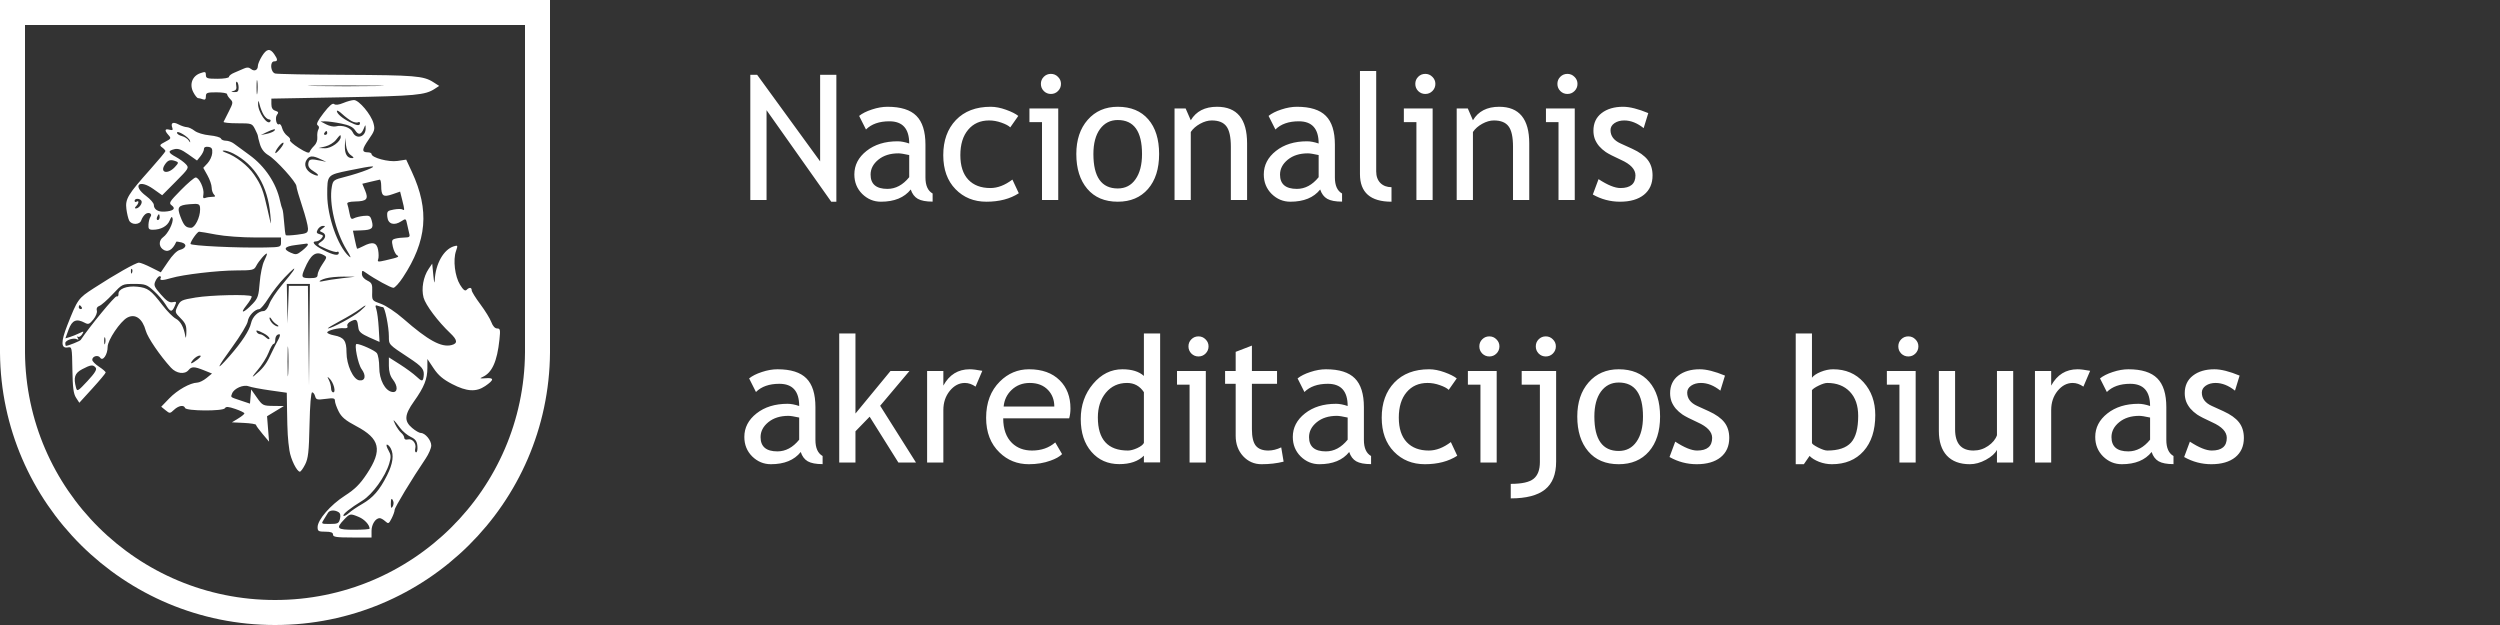 <svg width="200" height="50" viewBox="0 0 200 50" fill="none" xmlns="http://www.w3.org/2000/svg">
    <rect x="0" y="0" width="200" height="50" fill="#333333" stroke="none"/>
    <path d="M1 1H43V28.047C43 28.071 43 28.092 43 28.111C43 28.145 43 28.174 43 28.206C42.914 39.703 33.547 49 22 49C10.454 49 1.088 39.705 1 28.209C1 28.208 1 28.207 1 28.206L1 28.103L1 28.101L1 28.049V28.047V1Z" stroke="white" stroke-width="2"/>
    <path fill-rule="evenodd" clip-rule="evenodd" d="M20.952 4.501C20.776 4.788 20.631 5.132 20.631 5.266C20.631 5.613 20.349 5.742 20.08 5.518C19.914 5.38 19.755 5.37 19.509 5.485C19.321 5.572 18.977 5.721 18.744 5.815C18.511 5.909 18.32 6.057 18.32 6.144C18.32 6.234 17.922 6.302 17.395 6.302C16.582 6.302 16.471 6.266 16.471 6C16.471 5.735 16.417 5.717 16.023 5.856C15.383 6.08 15.137 6.741 15.461 7.37C15.597 7.634 15.77 7.85 15.846 7.85C15.921 7.85 16.093 7.893 16.227 7.944C16.402 8.012 16.471 7.946 16.471 7.712C16.471 7.42 16.559 7.386 17.318 7.386C17.784 7.386 18.166 7.451 18.166 7.53C18.166 7.609 18.281 7.789 18.421 7.93C18.659 8.169 18.651 8.236 18.309 8.909C18.107 9.306 17.917 9.683 17.887 9.747C17.857 9.811 18.356 9.863 18.997 9.863C20.134 9.863 20.167 9.874 20.399 10.326C20.53 10.581 20.634 10.825 20.629 10.87C20.624 10.914 20.698 11.213 20.794 11.533C20.911 11.926 21.135 12.216 21.481 12.422C22.09 12.785 23.713 14.581 23.713 14.893C23.713 15.012 23.921 15.734 24.175 16.497C24.43 17.26 24.638 18.06 24.638 18.275C24.638 18.634 24.567 18.676 23.783 18.774C23.313 18.834 22.899 18.852 22.863 18.816C22.827 18.779 22.767 18.323 22.731 17.801C22.695 17.279 22.632 16.795 22.591 16.726C22.55 16.656 22.465 16.355 22.401 16.058C22.101 14.656 21.195 13.299 19.961 12.405C19.44 12.027 18.878 11.614 18.712 11.487C18.547 11.361 18.258 11.257 18.07 11.257C17.883 11.257 17.703 11.178 17.671 11.082C17.639 10.986 17.235 10.872 16.772 10.828C16.293 10.783 15.773 10.625 15.564 10.461C15.362 10.303 15.084 10.173 14.947 10.172C14.811 10.171 14.509 10.072 14.277 9.95C13.835 9.718 13.635 9.83 13.786 10.225C13.853 10.402 13.796 10.439 13.555 10.376C13.172 10.275 13.145 10.436 13.48 10.808C13.707 11.06 13.688 11.099 13.219 11.342C12.765 11.578 12.74 11.625 12.974 11.796C13.117 11.902 13.235 12.033 13.235 12.088C13.235 12.143 12.685 12.805 12.013 13.558C10.229 15.558 10.011 15.92 10.111 16.715C10.157 17.077 10.257 17.495 10.333 17.644C10.522 18.013 11.185 17.997 11.304 17.619C11.356 17.457 11.496 17.242 11.616 17.142C11.881 16.921 12.229 17.091 12.037 17.348C11.964 17.447 11.892 17.72 11.878 17.954C11.856 18.308 11.914 18.38 12.225 18.38C12.862 18.38 13.387 18.094 13.57 17.647C13.703 17.323 13.761 17.282 13.808 17.479C13.886 17.806 13.435 18.701 13.058 18.969C12.716 19.211 12.687 19.664 12.996 19.922C13.385 20.246 13.8 20.027 14.103 19.34C14.114 19.315 14.3 19.338 14.516 19.393C14.992 19.513 14.913 19.86 14.379 19.995C14.153 20.052 13.782 20.426 13.444 20.938C13.135 21.404 12.875 21.786 12.866 21.786C12.857 21.785 12.508 21.611 12.091 21.399C11.675 21.186 11.236 21.012 11.117 21.012C10.866 21.012 9.207 21.951 7.507 23.055C6.249 23.871 6.21 23.927 5.383 26.023C4.858 27.356 4.872 27.898 5.43 27.793C5.753 27.732 5.762 27.778 5.791 29.572C5.814 31.011 5.878 31.502 6.083 31.817L6.346 32.221L7.397 31.068C7.975 30.434 8.45 29.864 8.453 29.801C8.456 29.738 8.216 29.529 7.92 29.336C7.625 29.144 7.382 28.897 7.381 28.788C7.378 28.494 7.85 28.366 8.014 28.616C8.222 28.933 8.612 28.366 8.612 27.746C8.612 27.211 9.62 25.712 10.183 25.409C10.819 25.067 11.398 25.48 11.664 26.463C11.81 27.003 12.803 28.46 13.674 29.412C14.107 29.887 14.776 29.979 15.084 29.606C15.328 29.31 15.545 29.314 16.327 29.628L16.96 29.883L16.523 30.242C16.282 30.44 15.947 30.605 15.777 30.61C15.206 30.627 14.189 31.201 13.541 31.871L12.898 32.538L13.244 32.819C13.579 33.092 13.599 33.091 13.923 32.785C14.286 32.443 14.717 32.371 14.806 32.639C14.888 32.887 17.839 32.907 17.991 32.66C18.081 32.512 18.268 32.525 18.83 32.717C19.227 32.853 19.553 33.012 19.553 33.071C19.553 33.13 19.327 33.315 19.052 33.482L18.551 33.787L19.514 33.833C20.044 33.858 20.478 33.928 20.48 33.988C20.481 34.047 20.717 34.375 21.004 34.716L21.526 35.335L21.445 34.317L21.364 33.299L22.038 32.891L22.712 32.483L21.864 32.473C21.047 32.464 21 32.44 20.554 31.809L20.092 31.154L20.045 31.723L19.998 32.291L19.274 32.049C18.393 31.754 18.446 31.796 18.566 31.48C18.721 31.074 19.474 30.745 19.891 30.903C20.086 30.976 20.853 31.123 21.594 31.228L22.943 31.419L22.964 32.835C22.991 34.608 23.024 35.161 23.155 36.039C23.26 36.74 23.75 37.735 23.991 37.735C24.061 37.735 24.25 37.474 24.412 37.155C24.657 36.669 24.715 36.149 24.762 33.98C24.796 32.376 24.877 31.387 24.973 31.387C25.059 31.387 25.166 31.527 25.21 31.699C25.283 31.977 25.374 32.001 26.043 31.912C26.682 31.826 26.795 31.85 26.795 32.07C26.795 32.212 26.93 32.593 27.094 32.917C27.326 33.374 27.64 33.637 28.492 34.087C30.413 35.101 30.613 35.995 29.347 37.908C28.796 38.741 28.401 39.133 27.578 39.663C26.432 40.401 25.408 41.585 25.408 42.171C25.408 42.493 25.48 42.535 26.024 42.535C26.47 42.535 26.641 42.6 26.641 42.768C26.641 42.959 26.915 43 28.182 43H29.723V42.469C29.723 41.948 30.042 41.452 30.377 41.452C30.47 41.452 30.668 41.562 30.817 41.698C31.068 41.926 31.105 41.909 31.33 41.473C31.463 41.214 31.572 40.907 31.572 40.789C31.572 40.595 32.948 38.317 34.052 36.686C34.298 36.321 34.5 35.851 34.5 35.64C34.5 35.222 34.013 34.638 33.664 34.638C33.543 34.638 33.231 34.458 32.971 34.237C32.318 33.686 32.353 33.186 33.12 32.111C33.93 30.974 34.191 30.322 34.191 29.439V28.719L34.692 29.469C35.065 30.027 35.442 30.348 36.17 30.725C37.339 31.332 38.093 31.377 38.818 30.883C39.537 30.394 39.548 30.2 38.855 30.258C38.392 30.296 38.34 30.277 38.6 30.162C39.363 29.826 39.771 28.924 39.956 27.167C40.039 26.377 40.018 26.277 39.771 26.277C39.597 26.277 39.423 26.087 39.308 25.774C39.207 25.497 38.811 24.854 38.43 24.344C38.048 23.835 37.736 23.33 37.736 23.222C37.736 22.981 37.546 22.968 37.324 23.191C37.206 23.309 37.056 23.191 36.803 22.779C36.389 22.107 36.232 20.796 36.48 20.084C36.638 19.626 36.629 19.606 36.305 19.705C35.495 19.952 34.842 21.105 34.782 22.395C34.765 22.752 34.724 22.62 34.666 22.019L34.577 21.09L34.291 21.512C33.863 22.147 33.695 23.097 33.886 23.809C34.044 24.399 35.043 25.73 36.022 26.654C36.603 27.204 36.631 27.477 36.118 27.607C35.306 27.811 34.247 27.232 32.27 25.502C31.663 24.971 30.882 24.45 30.475 24.305C29.756 24.048 29.755 24.047 29.777 23.349C29.797 22.73 29.751 22.626 29.376 22.442C29.117 22.315 28.952 22.109 28.952 21.914C28.952 21.612 28.973 21.608 29.299 21.839C29.996 22.332 31.265 23.025 31.471 23.025C31.587 23.025 31.927 22.656 32.225 22.204C34.161 19.273 34.373 16.821 32.953 13.756L32.496 12.77L31.797 12.876C31.088 12.982 29.723 12.617 29.723 12.32C29.723 12.246 29.588 12.186 29.424 12.186C28.924 12.186 28.939 11.958 29.494 11.161C29.975 10.471 30.011 10.346 29.875 9.85C29.683 9.154 28.715 8.005 28.319 8.005C28.153 8.005 27.768 8.11 27.462 8.239C27.103 8.389 26.844 8.42 26.73 8.325C26.608 8.223 26.349 8.444 25.889 9.041C25.416 9.655 25.279 9.938 25.413 10.021C25.528 10.093 25.551 10.221 25.472 10.349C25.401 10.465 25.362 10.745 25.385 10.97C25.411 11.219 25.311 11.494 25.131 11.667C24.968 11.825 24.807 12.043 24.773 12.151C24.731 12.288 24.462 12.19 23.9 11.833C23.453 11.55 23.137 11.268 23.198 11.207C23.259 11.145 23.165 10.994 22.989 10.87C22.814 10.746 22.625 10.466 22.57 10.248C22.516 10.029 22.409 9.889 22.333 9.937C22.116 10.072 21.972 9.409 22.168 9.172C22.304 9.007 22.273 8.938 22.026 8.859C21.806 8.789 21.71 8.626 21.71 8.324V7.889L27.527 7.782C33.254 7.677 34.014 7.606 34.779 7.106L35.136 6.873L34.651 6.564C33.876 6.071 33.18 6.014 27.602 5.987C24.699 5.974 22.185 5.926 22.017 5.882C21.638 5.782 21.57 4.908 21.941 4.908C22.235 4.908 22.233 4.755 21.932 4.323C21.598 3.844 21.326 3.893 20.952 4.501ZM20.589 7.422C20.555 7.7 20.526 7.51 20.525 6.999C20.524 6.488 20.552 6.26 20.587 6.493C20.622 6.725 20.623 7.143 20.589 7.422ZM19.09 7.008C19.09 7.302 19.013 7.382 18.744 7.368C18.46 7.353 18.449 7.337 18.682 7.276C18.887 7.223 18.947 7.099 18.897 6.834C18.858 6.632 18.886 6.503 18.958 6.548C19.031 6.593 19.09 6.8 19.09 7.008ZM30.156 6.882C28.827 6.908 26.608 6.908 25.225 6.882C23.843 6.857 24.93 6.836 27.642 6.836C30.355 6.836 31.486 6.856 30.156 6.882ZM21.104 9.205C21.224 9.397 21.413 9.554 21.525 9.554C21.637 9.554 21.683 9.627 21.628 9.716C21.401 10.086 20.618 8.944 20.647 8.284C20.66 7.993 20.683 8.012 20.775 8.392C20.836 8.648 20.984 9.014 21.104 9.205ZM28.147 9.697C28.339 9.796 28.564 9.835 28.647 9.784C28.73 9.732 28.798 9.764 28.798 9.854C28.798 10.085 28.554 10.059 27.982 9.767C27.374 9.458 26.949 9.093 26.949 8.881C26.949 8.793 27.14 8.9 27.373 9.119C27.606 9.337 27.954 9.597 28.147 9.697ZM27.304 9.884C27.933 10.011 28.24 10.162 28.416 10.431C28.68 10.837 28.901 10.787 29.108 10.273C29.238 9.949 29.241 9.949 29.251 10.258C29.272 10.953 28.498 11.196 28.22 10.582C28.047 10.201 27.384 9.973 26.853 10.113C26.69 10.156 26.35 10.083 26.098 9.951L25.639 9.71L26.037 9.709C26.256 9.709 26.826 9.787 27.304 9.884ZM21.933 10.472C21.853 10.551 21.579 10.659 21.325 10.711L20.862 10.806L21.325 10.579C21.871 10.312 22.145 10.263 21.933 10.472ZM15.196 11.258C15.241 11.432 15.216 11.426 15.095 11.236C15.006 11.096 14.759 10.938 14.547 10.884C14.334 10.831 14.159 10.712 14.159 10.62C14.159 10.385 15.123 10.978 15.196 11.258ZM26.179 10.638C26.179 10.723 26.105 10.792 26.015 10.792C25.926 10.792 25.895 10.723 25.948 10.638C26 10.552 26.073 10.483 26.111 10.483C26.148 10.483 26.179 10.552 26.179 10.638ZM27.257 10.954C27.257 11.33 26.495 11.876 25.993 11.861L25.485 11.845L26.024 11.717C26.32 11.647 26.701 11.415 26.871 11.201C27.227 10.753 27.257 10.734 27.257 10.954ZM28.071 12.416C28.308 12.583 28.337 12.65 28.17 12.65C27.766 12.65 27.565 12.302 27.591 11.652L27.617 11.025L27.678 11.603C27.716 11.972 27.858 12.266 28.071 12.416ZM22.454 11.856C22.256 12.1 22.069 12.277 22.036 12.248C21.933 12.157 22.48 11.412 22.65 11.412C22.739 11.412 22.651 11.612 22.454 11.856ZM16.978 12.246C16.96 12.493 16.792 12.859 16.604 13.06L16.261 13.427L16.597 14.028C16.782 14.358 16.933 14.796 16.933 15.002C16.933 15.208 17.016 15.459 17.118 15.562C17.262 15.706 17.23 15.747 16.977 15.747C16.797 15.747 16.549 15.786 16.426 15.834C16.258 15.899 16.22 15.826 16.273 15.544C16.356 15.108 15.937 14.199 15.653 14.199C15.547 14.199 15.011 14.656 14.463 15.214C13.539 16.155 13.486 16.245 13.745 16.438C14.088 16.695 13.855 16.89 13.158 16.93C12.632 16.96 12.312 16.755 12.306 16.387C12.305 16.248 12.027 15.93 11.69 15.679C10.562 14.841 11.118 14.305 12.269 15.12L12.974 15.62L14.059 14.529C15.101 13.482 15.134 13.427 14.879 13.145C14.733 12.982 14.373 12.72 14.079 12.56C13.439 12.214 13.408 12.071 13.942 11.937C14.245 11.86 14.511 11.956 15.051 12.339L15.761 12.842L16.039 12.497C16.192 12.307 16.317 12.05 16.317 11.926C16.317 11.78 16.44 11.718 16.663 11.749C16.941 11.789 17.004 11.889 16.978 12.246ZM18.674 12.286C20.408 13.184 21.421 14.863 21.627 17.183C21.712 18.143 21.712 18.142 21.419 16.831C21.058 15.21 20.909 14.823 20.318 13.959C19.831 13.248 18.876 12.503 18.089 12.221C17.807 12.12 17.735 12.051 17.904 12.043C18.056 12.037 18.403 12.146 18.674 12.286ZM25.639 12.729L26.102 12.947L25.673 12.858C24.857 12.689 24.716 12.719 24.666 13.072C24.631 13.324 24.755 13.501 25.128 13.73C25.645 14.046 25.484 14.179 24.939 13.886C24.47 13.633 24.29 13.175 24.517 12.809C24.744 12.444 25 12.426 25.639 12.729ZM14.078 12.903C14.3 12.988 14.289 13.044 13.987 13.367C13.415 13.978 12.762 13.822 13.183 13.175C13.431 12.796 13.637 12.733 14.078 12.903ZM29.37 13.588C28.964 13.753 28.186 14.002 27.64 14.139C26.695 14.378 26.643 14.415 26.548 14.928C26.302 16.244 26.843 18.547 27.74 20.006C28.076 20.552 28.124 20.696 27.903 20.496C27.02 19.695 26.179 17.298 26.179 15.583C26.179 13.983 26.166 13.997 27.925 13.636C29.927 13.224 30.291 13.212 29.37 13.588ZM30.496 14.857C30.499 15.681 30.65 15.798 31.381 15.545L32.009 15.328L32.176 15.993C32.38 16.81 32.382 16.874 32.191 16.756C32.108 16.704 31.792 16.708 31.489 16.765C30.983 16.861 30.943 16.908 30.986 17.353C31.041 17.93 31.53 18.08 32.109 17.699C32.463 17.465 32.477 17.473 32.574 17.958C32.629 18.233 32.708 18.579 32.749 18.728C32.809 18.94 32.73 19 32.391 19.001C32.153 19.002 31.81 19.043 31.63 19.092C31.341 19.169 31.317 19.246 31.426 19.732C31.494 20.035 31.639 20.339 31.749 20.407C31.976 20.548 31.915 20.576 30.829 20.83C30.252 20.964 30.175 20.953 30.254 20.745C30.304 20.614 30.302 20.271 30.248 19.985C30.137 19.389 29.794 19.307 29.045 19.7C28.799 19.828 28.582 19.915 28.562 19.892C28.542 19.869 28.461 19.537 28.381 19.153L28.235 18.455L28.922 18.428C29.765 18.396 29.904 18.269 29.744 17.679C29.632 17.267 29.564 17.224 29.093 17.272C28.804 17.302 28.454 17.387 28.314 17.462C28.107 17.574 28.042 17.498 27.958 17.049C27.902 16.747 27.824 16.417 27.786 16.317C27.739 16.195 27.947 16.13 28.419 16.119C29.343 16.1 29.495 15.931 29.21 15.245L28.984 14.701L29.623 14.546C29.974 14.461 30.314 14.383 30.378 14.372C30.441 14.362 30.494 14.58 30.496 14.857ZM11.313 16.064C11.427 16.25 11.121 16.677 10.874 16.677C10.766 16.677 10.772 16.612 10.893 16.491C11.116 16.266 11.139 16.001 10.923 16.134C10.839 16.187 10.769 16.156 10.769 16.066C10.769 15.855 11.183 15.853 11.313 16.064ZM16.008 16.768C16.008 17.392 15.594 18.225 15.284 18.223C14.867 18.219 14.712 18.057 14.438 17.341C14.143 16.567 14.252 16.415 15.163 16.337C15.944 16.27 16.008 16.303 16.008 16.768ZM12.773 17.373C12.773 17.501 12.705 17.605 12.623 17.605C12.541 17.605 12.514 17.501 12.563 17.373C12.611 17.245 12.679 17.141 12.712 17.141C12.745 17.141 12.773 17.245 12.773 17.373ZM25.801 18.277C25.546 18.465 25.544 18.494 25.772 18.582C26.128 18.72 26.086 19.075 25.682 19.345C25.345 19.57 25.351 19.579 26.084 19.904C26.493 20.087 26.89 20.197 26.966 20.15C27.041 20.103 27.103 20.139 27.103 20.229C27.103 20.495 26.681 20.418 25.865 20.003C25.126 19.627 24.873 19.309 25.312 19.309C25.429 19.309 25.614 19.201 25.723 19.069C25.89 18.866 25.87 18.815 25.591 18.742C25.322 18.671 25.29 18.601 25.417 18.363C25.503 18.202 25.688 18.07 25.828 18.07C26.052 18.07 26.049 18.095 25.801 18.277ZM17.293 18.767C17.979 18.899 19.362 18.999 20.491 18.999H22.48V19.386C22.48 19.766 22.456 19.774 21.209 19.799C18.973 19.843 15.238 19.664 15.238 19.511C15.238 19.311 15.785 18.535 15.926 18.535C16.014 18.535 16.629 18.639 17.293 18.767ZM24.629 19.58C24.624 19.644 24.416 19.858 24.166 20.057C23.753 20.385 23.669 20.399 23.25 20.212C22.611 19.928 22.752 19.712 23.648 19.604C24.065 19.554 24.459 19.502 24.522 19.488C24.586 19.475 24.634 19.516 24.629 19.58ZM21.136 20.871C20.989 21.161 20.828 21.94 20.777 22.601C20.697 23.652 20.629 23.862 20.235 24.279C19.506 25.048 19.132 25.16 19.712 24.435C19.992 24.085 20.178 23.757 20.126 23.704C19.954 23.532 16.878 23.599 15.648 23.802C14.523 23.987 14.424 24.035 14.207 24.492C13.981 24.97 13.987 24.996 14.452 25.463C14.85 25.863 14.926 26.055 14.909 26.613C14.896 27.006 14.862 27.123 14.825 26.896C14.706 26.171 14.448 25.699 14.053 25.487C13.837 25.37 13.364 24.891 13.004 24.421C12.066 23.201 11.828 23.025 10.983 22.936C10.142 22.847 9.447 23.119 9.479 23.525C9.49 23.662 9.42 23.747 9.325 23.712C9.195 23.665 7.205 26.081 6.455 27.195C6.39 27.291 5.449 27.67 5.276 27.67C5.246 27.67 5.222 27.573 5.222 27.455C5.222 27.21 5.918 26.987 6.177 27.148C6.288 27.216 6.304 27.182 6.223 27.051C6.15 26.932 6.16 26.886 6.246 26.94C6.327 26.99 6.472 26.904 6.569 26.748C6.733 26.484 6.716 26.478 6.33 26.664C6.102 26.774 5.761 26.911 5.573 26.967L5.23 27.069L5.49 26.363C5.769 25.609 6.118 25.465 6.793 25.828C7.063 25.974 7.165 25.933 7.469 25.557C7.672 25.307 7.793 24.998 7.747 24.844C7.696 24.671 7.768 24.536 7.946 24.474C8.101 24.42 8.578 24.002 9.006 23.545C9.786 22.716 9.787 22.715 10.739 22.715C11.617 22.715 11.741 22.759 12.306 23.272C12.644 23.579 13.066 24.066 13.244 24.356C13.631 24.986 13.745 25.007 13.978 24.494C14.141 24.135 14.128 24.11 13.81 24.174C13.55 24.226 13.319 24.075 12.865 23.553C12.328 22.937 12.283 22.822 12.438 22.48C12.534 22.269 12.687 22.096 12.778 22.096C12.87 22.096 12.902 22.166 12.85 22.251C12.727 22.45 13.02 22.448 13.698 22.244C14.63 21.965 17.415 21.638 18.892 21.635C20.208 21.632 20.325 21.606 20.491 21.283C20.697 20.881 21.276 20.214 21.352 20.291C21.38 20.319 21.283 20.58 21.136 20.871ZM25.882 20.399C26.173 20.555 26.171 20.576 25.795 21.132C25.582 21.446 25.408 21.827 25.408 21.977C25.408 22.193 25.278 22.251 24.792 22.251C24.124 22.251 24.081 22.178 24.36 21.523C24.859 20.357 25.257 20.063 25.882 20.399ZM10.566 21.815C10.517 21.939 10.481 21.902 10.473 21.722C10.467 21.559 10.503 21.467 10.554 21.519C10.605 21.57 10.611 21.704 10.566 21.815ZM23.46 21.67C23.395 21.777 22.983 22.292 22.543 22.814C22.102 23.338 21.651 24.017 21.541 24.324C21.426 24.645 21.236 24.883 21.097 24.883C20.668 24.883 20.197 25.334 20.084 25.851C19.957 26.434 19.349 27.365 18.355 28.498C17.217 29.793 17.3 29.517 18.575 27.77C19.23 26.871 19.791 25.941 19.821 25.703C19.876 25.273 20.383 24.738 20.742 24.732C20.845 24.73 21.182 24.328 21.489 23.838C21.797 23.348 22.369 22.617 22.76 22.212C23.478 21.468 23.674 21.317 23.46 21.67ZM27.347 22.261C26.761 22.329 26.119 22.426 25.922 22.476C25.371 22.615 25.495 22.434 26.063 22.269C26.338 22.189 26.98 22.127 27.488 22.13L28.413 22.137L27.347 22.261ZM24.756 26.78L24.72 30.845L24.676 26.858L24.633 22.87H23.87H23.108L23.058 24.38L23.007 25.89L22.975 24.303L22.943 22.715H23.867H24.792L24.756 26.78ZM6.532 24.573C6.584 24.659 6.553 24.728 6.464 24.728C6.374 24.728 6.301 24.659 6.301 24.573C6.301 24.488 6.331 24.419 6.369 24.419C6.406 24.419 6.479 24.488 6.532 24.573ZM28.798 24.898C28.293 25.334 26.526 26.282 26.234 26.273C26.161 26.27 26.59 26.008 27.187 25.689C27.784 25.371 28.477 24.957 28.728 24.769C29.386 24.277 29.428 24.353 28.798 24.898ZM30.639 24.573C30.793 24.573 31.11 26.149 31.11 26.916C31.11 27.582 31.079 27.549 32.689 28.61C33.806 29.345 33.971 29.557 33.887 30.148C33.832 30.535 33.744 30.529 33.304 30.114C33.072 29.896 32.483 29.463 31.996 29.153L31.11 28.59V29.271C31.11 29.717 31.216 30.087 31.418 30.345C31.849 30.895 31.831 31.424 31.384 31.359C30.809 31.275 30.339 30.386 30.339 29.38C30.339 28.898 30.253 28.388 30.146 28.246C29.99 28.037 28.835 27.516 28.528 27.516C28.316 27.516 28.638 29.135 28.929 29.53C29.313 30.051 29.219 30.496 28.74 30.427C28.254 30.357 27.72 29.186 27.72 28.191C27.72 27.257 27.517 26.98 26.726 26.83C26.425 26.774 26.179 26.669 26.179 26.599C26.179 26.439 27.063 26.213 27.524 26.256C27.758 26.277 27.843 26.221 27.788 26.078C27.741 25.954 27.871 25.793 28.104 25.686C28.534 25.489 28.586 25.541 28.675 26.259C28.71 26.538 28.92 26.715 29.542 26.991L30.363 27.354L30.298 26.235C30.262 25.619 30.176 24.947 30.107 24.741C30.001 24.424 30.023 24.382 30.25 24.47C30.398 24.527 30.573 24.573 30.639 24.573ZM22.139 25.957C22.284 26.043 22.322 26.115 22.222 26.117C22.122 26.12 21.931 26.012 21.798 25.879C21.665 25.745 21.558 25.553 21.56 25.453C21.563 25.352 21.635 25.39 21.72 25.536C21.804 25.683 21.993 25.872 22.139 25.957ZM21.101 26.668C21.351 26.798 21.556 26.983 21.556 27.079C21.556 27.179 21.436 27.145 21.274 26.998C21.119 26.857 20.915 26.741 20.821 26.741C20.727 26.741 20.607 26.672 20.554 26.587C20.421 26.37 20.572 26.393 21.101 26.668ZM22.304 27.09C22.205 27.282 22.068 27.543 21.999 27.67C21.93 27.798 21.742 28.181 21.581 28.522C21.277 29.166 20.971 29.544 20.327 30.07C20.119 30.241 20.237 30.043 20.59 29.632C20.943 29.22 21.349 28.576 21.492 28.2C21.635 27.823 21.812 27.516 21.885 27.516C21.958 27.516 22.018 27.388 22.018 27.232C22.018 26.927 22.145 26.741 22.353 26.741C22.425 26.741 22.402 26.898 22.304 27.09ZM8.411 27.474C8.371 27.625 8.337 27.539 8.334 27.283C8.331 27.028 8.363 26.905 8.405 27.009C8.447 27.114 8.45 27.323 8.411 27.474ZM23.057 29.877C23.027 30.409 23.002 29.974 23.002 28.909C23.002 27.845 23.027 27.409 23.057 27.941C23.087 28.474 23.087 29.345 23.057 29.877ZM15.812 28.754C15.597 28.925 15.369 29.064 15.305 29.064C15.242 29.064 15.316 28.925 15.469 28.754C15.622 28.584 15.851 28.445 15.976 28.445C16.123 28.445 16.064 28.555 15.812 28.754ZM7.654 29.412C7.77 29.555 7.595 29.84 6.995 30.487C6.247 31.292 6.17 31.339 6.087 31.029C5.864 30.194 5.974 29.855 6.57 29.539C7.255 29.176 7.442 29.154 7.654 29.412ZM26.725 30.961C26.791 31.232 26.766 31.387 26.658 31.387C26.564 31.387 26.487 31.243 26.487 31.067C26.487 30.891 26.409 30.595 26.315 30.409C26.16 30.105 26.167 30.094 26.382 30.303C26.513 30.43 26.667 30.727 26.725 30.961ZM32.02 34.251C32.211 34.507 32.587 34.821 32.856 34.949C33.234 35.129 33.355 35.295 33.392 35.684C33.419 35.961 33.373 36.187 33.291 36.187C33.209 36.187 33.178 36.047 33.223 35.876C33.327 35.475 32.983 35.06 32.623 35.155C32.459 35.198 32.342 35.146 32.342 35.03C32.342 34.921 32.234 34.741 32.101 34.63C31.968 34.519 31.752 34.215 31.621 33.953C31.363 33.438 31.476 33.522 32.02 34.251ZM31.258 35.867C31.532 36.38 31.435 37.09 30.965 38.026C30.366 39.219 29.842 39.822 28.975 40.319C28.581 40.544 28.103 40.868 27.913 41.039C27.723 41.21 27.528 41.311 27.481 41.264C27.378 41.16 28.003 40.657 28.993 40.049C29.797 39.554 30.826 38.128 31.142 37.07C31.296 36.553 31.284 36.388 31.07 36.013C30.93 35.768 30.879 35.568 30.957 35.568C31.035 35.568 31.171 35.702 31.258 35.867ZM31.464 40.111C31.508 40.225 31.482 40.417 31.406 40.537C31.306 40.695 31.268 40.639 31.266 40.329C31.264 39.867 31.339 39.783 31.464 40.111ZM27.085 40.973C27.227 41.063 27.265 41.245 27.198 41.512C27.108 41.874 27.024 41.916 26.389 41.916C25.692 41.916 25.684 41.911 25.902 41.568C26.024 41.376 26.175 41.132 26.237 41.026C26.369 40.802 26.777 40.776 27.085 40.973ZM28.714 41.361C29.161 41.549 29.569 41.993 29.569 42.293C29.569 42.341 29.014 42.381 28.336 42.381C26.959 42.381 26.851 42.275 27.517 41.576C27.996 41.074 28.02 41.07 28.714 41.361Z" fill="white"/>
    <path d="M66.499 16.137L61.324 8.815V16H60.025V5.985H60.572L65.61 12.91V5.985H66.909V16.137H66.499ZM72.86 15.159C72.341 15.811 71.545 16.137 70.474 16.137C69.9 16.137 69.401 15.929 68.977 15.515C68.558 15.095 68.348 14.576 68.348 13.956C68.348 13.213 68.672 12.587 69.319 12.076C69.971 11.561 70.8 11.304 71.807 11.304C72.081 11.304 72.391 11.363 72.737 11.481C72.737 10.296 72.208 9.704 71.151 9.704C70.34 9.704 69.716 9.923 69.278 10.36L68.731 9.273C68.977 9.073 69.317 8.902 69.75 8.761C70.187 8.615 70.604 8.542 71.001 8.542C72.062 8.542 72.833 8.784 73.311 9.267C73.794 9.75 74.036 10.518 74.036 11.57V14.195C74.036 14.838 74.227 15.266 74.61 15.48V16.13C74.081 16.13 73.685 16.055 73.421 15.904C73.161 15.754 72.974 15.505 72.86 15.159ZM72.737 12.404C72.327 12.313 72.04 12.268 71.876 12.268C71.219 12.268 70.684 12.436 70.269 12.773C69.855 13.111 69.647 13.509 69.647 13.97C69.647 14.731 70.096 15.111 70.994 15.111C71.65 15.111 72.231 14.799 72.737 14.175V12.404ZM81.463 9.273L80.821 10.19C80.688 10.057 80.454 9.932 80.117 9.813C79.784 9.695 79.456 9.636 79.132 9.636C78.426 9.636 77.865 9.884 77.451 10.381C77.036 10.873 76.828 11.55 76.828 12.411C76.828 13.268 77.04 13.922 77.464 14.373C77.888 14.82 78.476 15.043 79.228 15.043C79.811 15.043 80.399 14.817 80.992 14.366L81.504 15.46C80.807 15.911 79.943 16.137 78.913 16.137C77.915 16.137 77.09 15.802 76.439 15.132C75.787 14.462 75.461 13.555 75.461 12.411C75.461 11.245 75.798 10.308 76.473 9.602C77.152 8.895 78.079 8.542 79.255 8.542C79.633 8.542 80.044 8.622 80.486 8.781C80.928 8.941 81.254 9.105 81.463 9.273ZM84.071 5.91C84.294 5.91 84.484 5.99 84.639 6.149C84.798 6.304 84.878 6.491 84.878 6.71C84.878 6.933 84.798 7.125 84.639 7.284C84.484 7.439 84.294 7.517 84.071 7.517C83.853 7.517 83.663 7.439 83.504 7.284C83.349 7.125 83.271 6.933 83.271 6.71C83.271 6.487 83.349 6.298 83.504 6.143C83.659 5.988 83.848 5.91 84.071 5.91ZM83.36 16V9.772H82.355V8.679H84.659V16H83.36ZM86.105 12.322C86.105 11.192 86.408 10.281 87.014 9.588C87.625 8.891 88.427 8.542 89.421 8.542C90.469 8.542 91.282 8.877 91.861 9.547C92.44 10.212 92.729 11.137 92.729 12.322C92.729 13.503 92.433 14.435 91.84 15.118C91.248 15.797 90.441 16.137 89.421 16.137C88.377 16.137 87.563 15.793 86.98 15.104C86.397 14.416 86.105 13.489 86.105 12.322ZM87.472 12.322C87.472 14.159 88.122 15.077 89.421 15.077C90.027 15.077 90.501 14.831 90.842 14.339C91.189 13.847 91.362 13.175 91.362 12.322C91.362 10.508 90.715 9.602 89.421 9.602C88.828 9.602 88.354 9.843 87.999 10.326C87.648 10.809 87.472 11.475 87.472 12.322ZM98.468 16V11.741C98.468 10.962 98.35 10.417 98.112 10.107C97.88 9.793 97.488 9.636 96.937 9.636C96.641 9.636 96.331 9.725 96.007 9.902C95.683 10.08 95.435 10.299 95.262 10.559V16H93.963V8.679H94.852L95.262 9.622C95.69 8.902 96.39 8.542 97.361 8.542C98.965 8.542 99.767 9.517 99.767 11.468V16H98.468ZM105.615 15.159C105.096 15.811 104.3 16.137 103.229 16.137C102.655 16.137 102.156 15.929 101.732 15.515C101.313 15.095 101.103 14.576 101.103 13.956C101.103 13.213 101.427 12.587 102.074 12.076C102.726 11.561 103.555 11.304 104.562 11.304C104.836 11.304 105.146 11.363 105.492 11.481C105.492 10.296 104.963 9.704 103.906 9.704C103.095 9.704 102.471 9.923 102.033 10.36L101.486 9.273C101.732 9.073 102.072 8.902 102.505 8.761C102.942 8.615 103.359 8.542 103.756 8.542C104.818 8.542 105.588 8.784 106.066 9.267C106.549 9.75 106.791 10.518 106.791 11.57V14.195C106.791 14.838 106.982 15.266 107.365 15.48V16.13C106.836 16.13 106.44 16.055 106.176 15.904C105.916 15.754 105.729 15.505 105.615 15.159ZM105.492 12.404C105.082 12.313 104.795 12.268 104.631 12.268C103.974 12.268 103.439 12.436 103.024 12.773C102.61 13.111 102.402 13.509 102.402 13.97C102.402 14.731 102.851 15.111 103.749 15.111C104.405 15.111 104.986 14.799 105.492 14.175V12.404ZM108.797 13.929V5.678H110.096V13.71C110.096 14.102 110.208 14.412 110.431 14.64C110.659 14.863 110.955 14.975 111.32 14.975V16.137C109.638 16.137 108.797 15.401 108.797 13.929ZM114.024 5.91C114.247 5.91 114.436 5.99 114.591 6.149C114.75 6.304 114.83 6.491 114.83 6.71C114.83 6.933 114.75 7.125 114.591 7.284C114.436 7.439 114.247 7.517 114.024 7.517C113.805 7.517 113.616 7.439 113.456 7.284C113.301 7.125 113.224 6.933 113.224 6.71C113.224 6.487 113.301 6.298 113.456 6.143C113.611 5.988 113.8 5.91 114.024 5.91ZM113.313 16V9.772H112.308V8.679H114.611V16H113.313ZM121.041 16V11.741C121.041 10.962 120.922 10.417 120.685 10.107C120.453 9.793 120.061 9.636 119.51 9.636C119.213 9.636 118.903 9.725 118.58 9.902C118.256 10.08 118.008 10.299 117.835 10.559V16H116.536V8.679H117.425L117.835 9.622C118.263 8.902 118.963 8.542 119.933 8.542C121.538 8.542 122.34 9.517 122.34 11.468V16H121.041ZM125.392 5.91C125.615 5.91 125.804 5.99 125.959 6.149C126.119 6.304 126.199 6.491 126.199 6.71C126.199 6.933 126.119 7.125 125.959 7.284C125.804 7.439 125.615 7.517 125.392 7.517C125.173 7.517 124.984 7.439 124.825 7.284C124.67 7.125 124.592 6.933 124.592 6.71C124.592 6.487 124.67 6.298 124.825 6.143C124.98 5.988 125.169 5.91 125.392 5.91ZM124.681 16V9.772H123.676V8.679H125.98V16H124.681ZM127.426 15.562L127.884 14.332C128.608 14.806 129.192 15.043 129.634 15.043C130.436 15.043 130.837 14.706 130.837 14.031C130.837 13.548 130.45 13.133 129.675 12.787C129.078 12.514 128.675 12.306 128.465 12.165C128.26 12.024 128.08 11.864 127.925 11.687C127.774 11.504 127.661 11.313 127.583 11.112C127.51 10.907 127.474 10.688 127.474 10.456C127.474 9.854 127.692 9.385 128.13 9.048C128.567 8.711 129.139 8.542 129.846 8.542C130.379 8.542 131.051 8.711 131.862 9.048L131.493 10.251C130.978 9.841 130.461 9.636 129.941 9.636C129.632 9.636 129.37 9.709 129.155 9.854C128.946 10 128.841 10.185 128.841 10.408C128.841 10.878 129.107 11.233 129.641 11.475L130.57 11.898C131.14 12.158 131.555 12.454 131.814 12.787C132.074 13.12 132.204 13.537 132.204 14.038C132.204 14.694 131.974 15.209 131.514 15.583C131.053 15.952 130.415 16.137 129.6 16.137C128.829 16.137 128.105 15.945 127.426 15.562ZM64.059 36.159C63.539 36.811 62.744 37.137 61.673 37.137C61.099 37.137 60.6 36.929 60.176 36.515C59.757 36.095 59.547 35.576 59.547 34.956C59.547 34.213 59.87 33.587 60.518 33.076C61.169 32.561 61.999 32.304 63.006 32.304C63.279 32.304 63.589 32.363 63.935 32.481C63.935 31.297 63.407 30.704 62.35 30.704C61.538 30.704 60.914 30.923 60.477 31.36L59.93 30.273C60.176 30.073 60.515 29.902 60.948 29.761C61.386 29.615 61.803 29.542 62.199 29.542C63.261 29.542 64.031 29.784 64.51 30.267C64.993 30.75 65.234 31.518 65.234 32.57V35.195C65.234 35.838 65.426 36.266 65.809 36.48V37.13C65.28 37.13 64.883 37.055 64.619 36.904C64.359 36.754 64.172 36.505 64.059 36.159ZM63.935 33.404C63.525 33.313 63.238 33.268 63.074 33.268C62.418 33.268 61.883 33.436 61.468 33.773C61.053 34.111 60.846 34.509 60.846 34.97C60.846 35.731 61.295 36.111 62.192 36.111C62.849 36.111 63.43 35.799 63.935 35.175V33.404ZM71.869 37L69.572 33.336L68.437 34.505V37H67.138V26.678H68.437V33.083L71.24 29.679H72.757L70.413 32.461L73.277 37H71.869ZM78.045 30.93C77.763 30.734 77.478 30.636 77.191 30.636C76.73 30.636 76.327 30.848 75.981 31.271C75.639 31.695 75.468 32.206 75.468 32.803V37H74.169V29.679H75.468V30.848C75.942 29.977 76.646 29.542 77.58 29.542C77.813 29.542 78.148 29.583 78.585 29.665L78.045 30.93ZM85.534 33.466H80.257C80.257 34.323 80.492 34.981 80.961 35.441C81.376 35.842 81.909 36.043 82.561 36.043C83.303 36.043 83.923 35.827 84.42 35.394L84.967 36.33C84.766 36.531 84.459 36.704 84.044 36.85C83.524 37.041 82.946 37.137 82.308 37.137C81.387 37.137 80.605 36.825 79.963 36.2C79.247 35.512 78.89 34.587 78.89 33.425C78.89 32.217 79.256 31.249 79.99 30.52C80.646 29.868 81.423 29.542 82.321 29.542C83.365 29.542 84.183 29.836 84.775 30.424C85.35 30.989 85.637 31.739 85.637 32.673C85.637 32.96 85.603 33.224 85.534 33.466ZM82.383 30.636C81.804 30.636 81.319 30.823 80.927 31.196C80.553 31.552 80.341 31.994 80.291 32.523H84.345C84.345 31.998 84.181 31.561 83.853 31.21C83.492 30.827 83.002 30.636 82.383 30.636ZM91.512 36.993V36.453C91.061 36.904 90.405 37.13 89.543 37.13C88.627 37.13 87.885 36.802 87.315 36.145C86.745 35.489 86.46 34.614 86.46 33.52C86.46 32.422 86.789 31.486 87.445 30.711C88.101 29.932 88.883 29.542 89.79 29.542C90.546 29.542 91.12 29.72 91.512 30.075V26.678H92.811V36.993H91.512ZM91.512 31.374C91.184 30.882 90.735 30.636 90.166 30.636C89.468 30.636 88.903 30.895 88.47 31.415C88.042 31.935 87.828 32.595 87.828 33.398C87.828 35.161 88.63 36.043 90.234 36.043C90.439 36.043 90.685 35.979 90.972 35.852C91.259 35.719 91.439 35.58 91.512 35.435V31.374ZM95.877 26.91C96.1 26.91 96.29 26.99 96.445 27.149C96.604 27.304 96.684 27.491 96.684 27.71C96.684 27.933 96.604 28.125 96.445 28.284C96.29 28.439 96.1 28.517 95.877 28.517C95.658 28.517 95.469 28.439 95.31 28.284C95.155 28.125 95.077 27.933 95.077 27.71C95.077 27.487 95.155 27.297 95.31 27.143C95.465 26.988 95.654 26.91 95.877 26.91ZM95.166 37V30.773H94.161V29.679H96.465V37H95.166ZM98.854 30.704H98.007V29.679H98.854V28.148L100.153 27.648V29.679H102.163V30.704H100.153V34.341C100.153 34.956 100.256 35.394 100.461 35.653C100.67 35.913 101.005 36.043 101.466 36.043C101.798 36.043 102.142 35.959 102.498 35.79L102.689 36.932C102.152 37.068 101.561 37.137 100.919 37.137C100.34 37.137 99.85 36.922 99.449 36.494C99.053 36.061 98.854 35.517 98.854 34.86V30.704ZM107.936 36.159C107.416 36.811 106.621 37.137 105.55 37.137C104.976 37.137 104.477 36.929 104.053 36.515C103.634 36.095 103.424 35.576 103.424 34.956C103.424 34.213 103.748 33.587 104.395 33.076C105.047 32.561 105.876 32.304 106.883 32.304C107.157 32.304 107.467 32.363 107.813 32.481C107.813 31.297 107.284 30.704 106.227 30.704C105.416 30.704 104.791 30.923 104.354 31.36L103.807 30.273C104.053 30.073 104.393 29.902 104.826 29.761C105.263 29.615 105.68 29.542 106.077 29.542C107.138 29.542 107.909 29.784 108.387 30.267C108.87 30.75 109.112 31.518 109.112 32.57V35.195C109.112 35.838 109.303 36.266 109.686 36.48V37.13C109.157 37.13 108.761 37.055 108.497 36.904C108.237 36.754 108.05 36.505 107.936 36.159ZM107.813 33.404C107.403 33.313 107.116 33.268 106.952 33.268C106.295 33.268 105.76 33.436 105.345 33.773C104.93 34.111 104.723 34.509 104.723 34.97C104.723 35.731 105.172 36.111 106.07 36.111C106.726 36.111 107.307 35.799 107.813 35.175V33.404ZM116.539 30.273L115.897 31.189C115.764 31.057 115.53 30.932 115.193 30.814C114.86 30.695 114.532 30.636 114.208 30.636C113.502 30.636 112.941 30.884 112.526 31.381C112.112 31.873 111.904 32.55 111.904 33.411C111.904 34.268 112.116 34.922 112.54 35.373C112.964 35.82 113.552 36.043 114.304 36.043C114.887 36.043 115.475 35.817 116.068 35.366L116.58 36.46C115.883 36.911 115.019 37.137 113.989 37.137C112.991 37.137 112.166 36.802 111.515 36.132C110.863 35.462 110.537 34.555 110.537 33.411C110.537 32.245 110.874 31.308 111.549 30.602C112.228 29.895 113.155 29.542 114.331 29.542C114.709 29.542 115.12 29.622 115.562 29.781C116.004 29.941 116.33 30.105 116.539 30.273ZM119.147 26.91C119.371 26.91 119.56 26.99 119.715 27.149C119.874 27.304 119.954 27.491 119.954 27.71C119.954 27.933 119.874 28.125 119.715 28.284C119.56 28.439 119.371 28.517 119.147 28.517C118.928 28.517 118.739 28.439 118.58 28.284C118.425 28.125 118.347 27.933 118.347 27.71C118.347 27.487 118.425 27.297 118.58 27.143C118.735 26.988 118.924 26.91 119.147 26.91ZM118.436 37V30.773H117.431V29.679H119.735V37H118.436ZM123.662 26.91C123.886 26.91 124.075 26.99 124.23 27.149C124.389 27.304 124.469 27.491 124.469 27.71C124.469 27.933 124.389 28.125 124.23 28.284C124.075 28.439 123.886 28.517 123.662 28.517C123.439 28.517 123.25 28.439 123.095 28.284C122.94 28.125 122.863 27.933 122.863 27.71C122.863 27.487 122.94 27.297 123.095 27.143C123.25 26.988 123.439 26.91 123.662 26.91ZM120.86 39.871V38.709C121.753 38.709 122.364 38.572 122.692 38.299C123.024 38.03 123.191 37.586 123.191 36.966V30.773H121.735V29.679H124.49V36.938C124.49 37.946 124.193 38.686 123.601 39.16C123.009 39.634 122.095 39.871 120.86 39.871ZM126.182 33.322C126.182 32.192 126.485 31.281 127.091 30.588C127.702 29.891 128.504 29.542 129.497 29.542C130.545 29.542 131.359 29.877 131.938 30.547C132.516 31.212 132.806 32.137 132.806 33.322C132.806 34.503 132.509 35.435 131.917 36.118C131.325 36.797 130.518 37.137 129.497 37.137C128.453 37.137 127.64 36.793 127.057 36.105C126.473 35.416 126.182 34.489 126.182 33.322ZM127.549 33.322C127.549 35.159 128.198 36.077 129.497 36.077C130.103 36.077 130.577 35.831 130.919 35.339C131.265 34.847 131.439 34.175 131.439 33.322C131.439 31.509 130.791 30.602 129.497 30.602C128.905 30.602 128.431 30.843 128.075 31.326C127.724 31.809 127.549 32.475 127.549 33.322ZM133.561 36.562L134.019 35.332C134.744 35.806 135.327 36.043 135.769 36.043C136.571 36.043 136.972 35.706 136.972 35.031C136.972 34.548 136.585 34.133 135.81 33.787C135.213 33.514 134.81 33.306 134.6 33.165C134.395 33.024 134.215 32.864 134.06 32.687C133.91 32.504 133.796 32.313 133.718 32.112C133.646 31.907 133.609 31.689 133.609 31.456C133.609 30.855 133.828 30.385 134.265 30.048C134.703 29.711 135.275 29.542 135.981 29.542C136.514 29.542 137.187 29.711 137.998 30.048L137.629 31.251C137.114 30.841 136.596 30.636 136.077 30.636C135.767 30.636 135.505 30.709 135.291 30.855C135.081 31 134.976 31.185 134.976 31.408C134.976 31.878 135.243 32.233 135.776 32.475L136.706 32.898C137.275 33.158 137.69 33.454 137.95 33.787C138.21 34.12 138.34 34.537 138.34 35.038C138.34 35.694 138.109 36.209 137.649 36.583C137.189 36.952 136.551 37.137 135.735 37.137C134.965 37.137 134.24 36.945 133.561 36.562ZM144.766 36.474L144.308 37.137H143.658V26.678H144.957V30.219C145.08 30.05 145.31 29.895 145.647 29.754C145.989 29.613 146.324 29.542 146.652 29.542C147.655 29.542 148.466 29.888 149.086 30.581C149.71 31.274 150.022 32.149 150.022 33.206C150.022 34.427 149.71 35.389 149.086 36.091C148.462 36.788 147.616 37.137 146.55 37.137C146.203 37.137 145.862 37.073 145.524 36.945C145.192 36.813 144.939 36.656 144.766 36.474ZM144.957 31.21V35.435C144.957 35.508 145.119 35.628 145.442 35.797C145.766 35.961 146.012 36.043 146.181 36.043C147.065 36.043 147.698 35.831 148.081 35.407C148.464 34.983 148.655 34.273 148.655 33.274C148.655 32.445 148.432 31.798 147.985 31.333C147.539 30.868 146.937 30.636 146.181 30.636C146.021 30.636 145.798 30.704 145.511 30.841C145.228 30.977 145.044 31.101 144.957 31.21ZM152.665 26.91C152.888 26.91 153.077 26.99 153.232 27.149C153.392 27.304 153.471 27.491 153.471 27.71C153.471 27.933 153.392 28.125 153.232 28.284C153.077 28.439 152.888 28.517 152.665 28.517C152.446 28.517 152.257 28.439 152.097 28.284C151.942 28.125 151.865 27.933 151.865 27.71C151.865 27.487 151.942 27.297 152.097 27.143C152.252 26.988 152.441 26.91 152.665 26.91ZM151.954 37V30.773H150.949V29.679H153.253V37H151.954ZM156.407 29.679V34.348C156.407 35.478 156.897 36.043 157.877 36.043C158.306 36.043 158.698 35.92 159.053 35.674C159.408 35.428 159.643 35.143 159.757 34.819V29.679H161.056V37H159.757V35.988C159.611 36.275 159.317 36.54 158.875 36.781C158.438 37.018 158.009 37.137 157.59 37.137C156.788 37.137 156.173 36.907 155.744 36.446C155.321 35.986 155.109 35.332 155.109 34.484V29.679H156.407ZM166.672 30.93C166.389 30.734 166.104 30.636 165.817 30.636C165.357 30.636 164.954 30.848 164.607 31.271C164.266 31.695 164.095 32.206 164.095 32.803V37H162.796V29.679H164.095V30.848C164.569 29.977 165.273 29.542 166.207 29.542C166.439 29.542 166.774 29.583 167.212 29.665L166.672 30.93ZM172.13 36.159C171.611 36.811 170.816 37.137 169.745 37.137C169.17 37.137 168.671 36.929 168.248 36.515C167.828 36.095 167.619 35.576 167.619 34.956C167.619 34.213 167.942 33.587 168.589 33.076C169.241 32.561 170.07 32.304 171.078 32.304C171.351 32.304 171.661 32.363 172.007 32.481C172.007 31.297 171.479 30.704 170.421 30.704C169.61 30.704 168.986 30.923 168.548 31.36L168.001 30.273C168.248 30.073 168.587 29.902 169.02 29.761C169.458 29.615 169.875 29.542 170.271 29.542C171.333 29.542 172.103 29.784 172.582 30.267C173.065 30.75 173.306 31.518 173.306 32.57V35.195C173.306 35.838 173.498 36.266 173.88 36.48V37.13C173.352 37.13 172.955 37.055 172.691 36.904C172.431 36.754 172.244 36.505 172.13 36.159ZM172.007 33.404C171.597 33.313 171.31 33.268 171.146 33.268C170.49 33.268 169.954 33.436 169.54 33.773C169.125 34.111 168.918 34.509 168.918 34.97C168.918 35.731 169.366 36.111 170.264 36.111C170.92 36.111 171.501 35.799 172.007 35.175V33.404ZM174.732 36.562L175.19 35.332C175.914 35.806 176.498 36.043 176.94 36.043C177.742 36.043 178.143 35.706 178.143 35.031C178.143 34.548 177.755 34.133 176.981 33.787C176.384 33.514 175.98 33.306 175.771 33.165C175.566 33.024 175.386 32.864 175.231 32.687C175.08 32.504 174.966 32.313 174.889 32.112C174.816 31.907 174.779 31.689 174.779 31.456C174.779 30.855 174.998 30.385 175.436 30.048C175.873 29.711 176.445 29.542 177.152 29.542C177.685 29.542 178.357 29.711 179.168 30.048L178.799 31.251C178.284 30.841 177.767 30.636 177.247 30.636C176.937 30.636 176.675 30.709 176.461 30.855C176.251 31 176.147 31.185 176.147 31.408C176.147 31.878 176.413 32.233 176.946 32.475L177.876 32.898C178.446 33.158 178.861 33.454 179.12 33.787C179.38 34.12 179.51 34.537 179.51 35.038C179.51 35.694 179.28 36.209 178.819 36.583C178.359 36.952 177.721 37.137 176.905 37.137C176.135 37.137 175.411 36.945 174.732 36.562Z" fill="white"/>
</svg>

